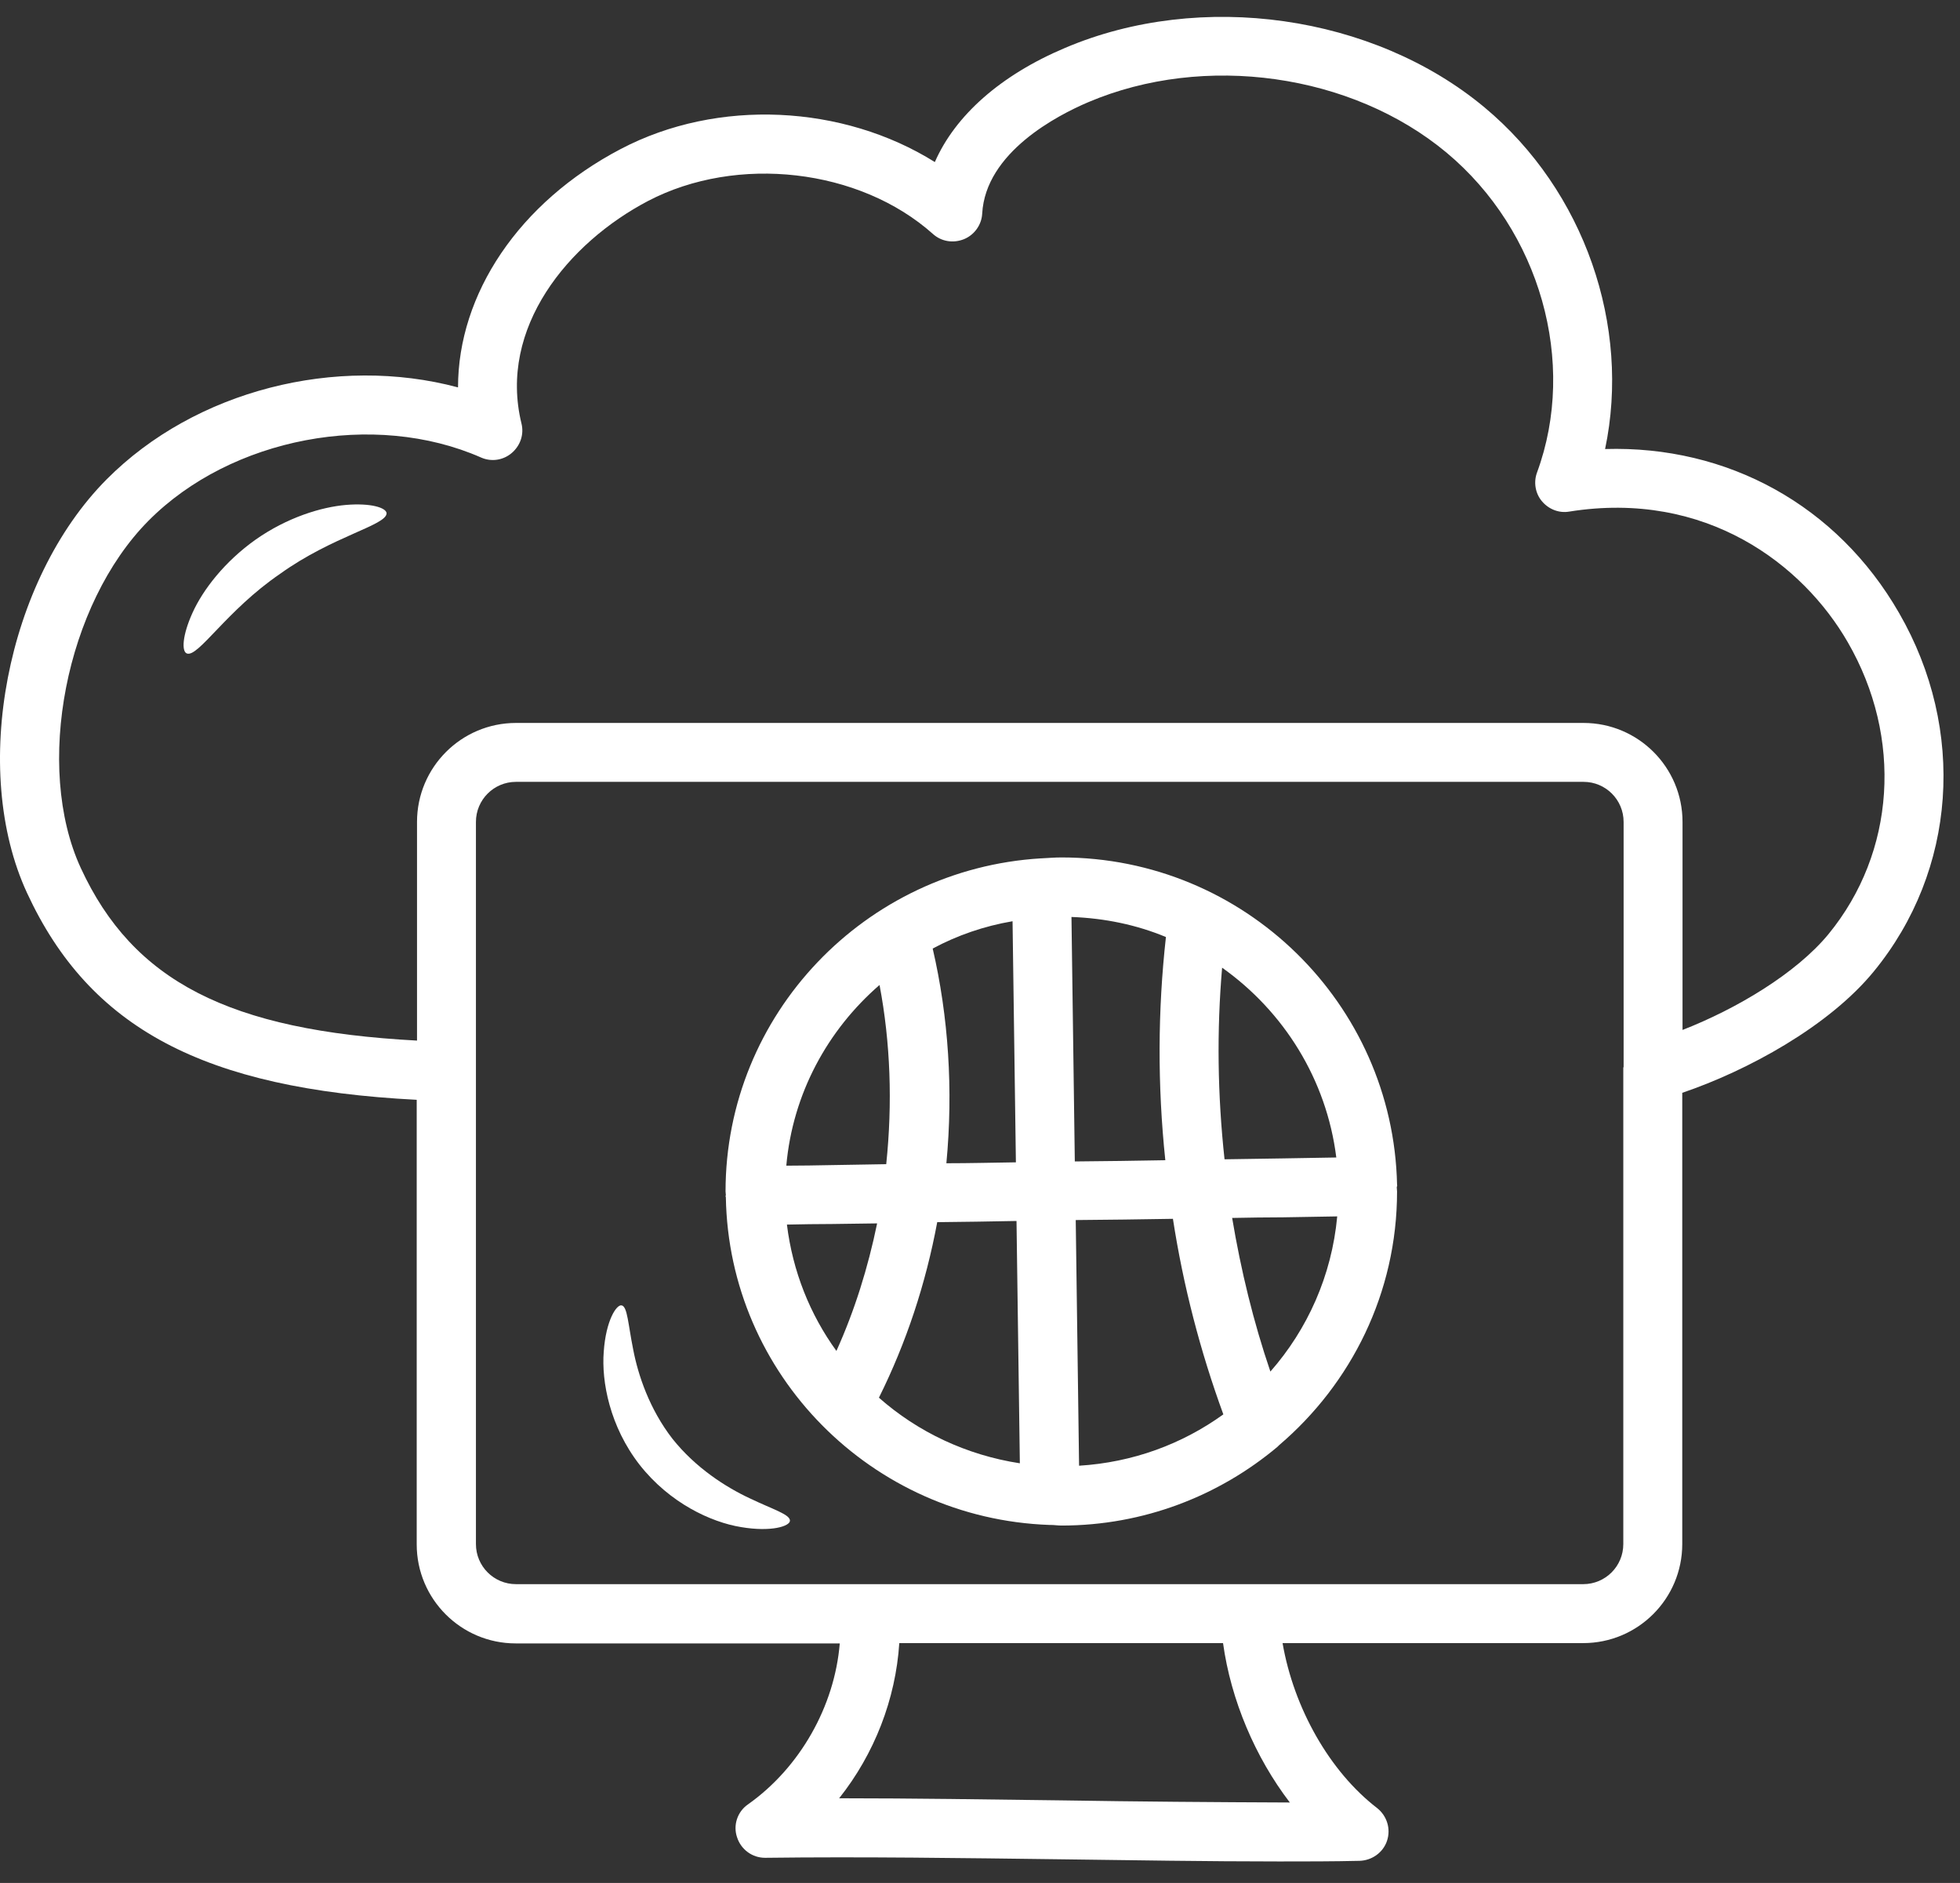 <svg width="51" height="49" viewBox="0 0 51 49" fill="none" xmlns="http://www.w3.org/2000/svg">
<rect x="0" y="0" width="51" height="49" fill="#333333" stroke="none"/>
<path d="M49.415 15.952C47.803 13.147 44.95 11.59 41.765 11.685C42.437 8.492 41.236 4.968 38.628 2.795C35.736 0.384 31.247 -0.256 27.715 1.246C26.031 1.957 24.854 3.008 24.325 4.217C21.938 2.724 18.682 2.55 16.153 3.877C13.498 5.268 11.918 7.655 11.918 10.081C8.757 9.235 5.082 10.152 2.774 12.475C0.167 15.099 -0.782 20.03 0.704 23.238C2.332 26.755 5.295 28.335 10.843 28.62V40.189C10.843 41.612 11.997 42.766 13.419 42.766H21.851C21.717 44.401 20.816 45.998 19.464 46.954C19.188 47.143 19.069 47.499 19.18 47.815C19.283 48.131 19.575 48.345 19.907 48.345H19.915C22.444 48.313 25.075 48.352 27.612 48.384C29.485 48.408 31.397 48.44 33.286 48.44C33.989 48.44 34.685 48.44 35.372 48.424C35.696 48.416 35.989 48.21 36.091 47.902C36.194 47.594 36.091 47.254 35.831 47.049C34.598 46.1 33.665 44.449 33.373 42.758H41.196C42.619 42.758 43.773 41.604 43.773 40.181V28.438C45.472 27.861 47.589 26.708 48.759 25.277C50.908 22.654 51.169 18.995 49.415 15.952ZM33.562 46.906C31.587 46.898 29.587 46.883 27.636 46.851C25.723 46.827 23.779 46.796 21.835 46.796C22.752 45.642 23.305 44.219 23.4 42.758H31.824C32.029 44.243 32.662 45.729 33.562 46.906ZM42.239 27.774C42.239 27.79 42.239 27.814 42.239 27.83V40.181C42.239 40.758 41.773 41.224 41.196 41.224H13.427C12.85 41.224 12.384 40.758 12.384 40.181V21.389C12.384 20.812 12.85 20.346 13.427 20.346H41.204C41.781 20.346 42.247 20.812 42.247 21.389V27.774H42.239ZM47.581 24.305C46.736 25.333 45.179 26.257 43.78 26.802V21.389C43.78 19.967 42.627 18.813 41.204 18.813H13.427C12.005 18.813 10.851 19.967 10.851 21.389V27.079C5.951 26.818 3.462 25.53 2.103 22.59C0.886 19.951 1.708 15.723 3.865 13.55C6.014 11.385 9.736 10.681 12.518 11.906C12.787 12.025 13.095 11.977 13.316 11.788C13.538 11.598 13.64 11.306 13.569 11.021C12.961 8.532 14.786 6.319 16.864 5.229C19.18 4.02 22.365 4.383 24.277 6.09C24.498 6.288 24.806 6.335 25.083 6.224C25.352 6.114 25.541 5.853 25.557 5.561C25.644 3.964 27.517 3 28.315 2.66C31.342 1.372 35.175 1.917 37.64 3.972C40.074 6.003 41.046 9.433 39.995 12.293C39.9 12.546 39.948 12.839 40.122 13.044C40.295 13.25 40.564 13.36 40.833 13.313C44.397 12.744 46.918 14.696 48.079 16.711C49.518 19.2 49.32 22.18 47.581 24.305Z" fill="white"/>
<path d="M36.352 30.824C36.249 26.114 32.377 22.313 27.62 22.313C27.438 22.313 27.264 22.329 27.09 22.337C27.09 22.337 27.09 22.337 27.082 22.337C22.515 22.613 18.879 26.391 18.879 31.006C18.879 31.038 18.887 31.069 18.887 31.101C18.887 31.109 18.879 31.117 18.879 31.125C18.879 31.14 18.887 31.148 18.887 31.156C18.966 35.771 22.68 39.517 27.303 39.683C27.311 39.683 27.311 39.683 27.319 39.683H27.327H27.335C27.43 39.683 27.525 39.699 27.62 39.699C29.761 39.699 31.721 38.924 33.238 37.652C33.254 37.636 33.27 37.62 33.286 37.605C35.158 36.008 36.352 33.645 36.352 31.006C36.352 30.966 36.344 30.935 36.344 30.895C36.344 30.887 36.352 30.88 36.352 30.864C36.36 30.856 36.352 30.84 36.352 30.824ZM26.347 23.973L26.434 30.247C25.834 30.255 25.233 30.271 24.625 30.271C24.806 28.366 24.68 26.454 24.269 24.684C24.901 24.344 25.604 24.099 26.347 23.973ZM22.886 25.632C23.17 27.126 23.226 28.706 23.06 30.295C22.586 30.303 22.111 30.311 21.637 30.319C21.242 30.326 20.847 30.334 20.46 30.334C20.626 28.461 21.535 26.802 22.886 25.632ZM21.764 35.155C21.076 34.206 20.626 33.084 20.476 31.867C20.871 31.859 21.266 31.852 21.653 31.852C22.04 31.844 22.428 31.844 22.823 31.836C22.586 32.989 22.238 34.104 21.764 35.155ZM22.87 36.372C23.581 34.941 24.087 33.416 24.387 31.804C25.075 31.796 25.762 31.788 26.45 31.773L26.537 38.079C25.146 37.865 23.882 37.265 22.87 36.372ZM27.88 23.862C28.75 23.894 29.579 24.068 30.338 24.384C30.125 26.296 30.117 28.24 30.322 30.192C29.54 30.208 28.758 30.216 27.967 30.224L27.88 23.862ZM28.078 38.142L27.991 31.749C28.837 31.741 29.674 31.733 30.52 31.717C30.788 33.456 31.231 35.163 31.832 36.806C30.757 37.581 29.477 38.055 28.078 38.142ZM31.8 25.182C33.404 26.32 34.518 28.09 34.771 30.121C34.305 30.129 33.839 30.137 33.373 30.145C32.867 30.152 32.361 30.16 31.863 30.168C31.681 28.493 31.658 26.826 31.8 25.182ZM33.056 35.692C32.614 34.396 32.29 33.061 32.061 31.694C32.503 31.686 32.946 31.678 33.388 31.678C33.855 31.67 34.321 31.662 34.795 31.654C34.653 33.195 34.021 34.594 33.056 35.692Z" fill="white"/>
<path d="M19.504 38.988C18.895 38.703 18.105 38.205 17.496 37.439C16.896 36.664 16.603 35.779 16.477 35.123C16.343 34.46 16.327 34.001 16.177 33.97C16.042 33.938 15.766 34.365 15.71 35.171C15.647 35.953 15.868 37.123 16.643 38.118C17.425 39.114 18.5 39.612 19.282 39.739C20.073 39.873 20.555 39.715 20.555 39.572C20.555 39.407 20.112 39.28 19.504 38.988Z" fill="white"/>
<path d="M9 13.14C8.36 13.195 7.475 13.464 6.653 14.041C5.839 14.618 5.278 15.353 5.01 15.945C4.741 16.538 4.725 16.949 4.859 17.004C5.152 17.123 5.887 15.89 7.286 14.934C8.661 13.946 10.067 13.669 10.059 13.353C10.043 13.211 9.648 13.085 9 13.14Z" fill="white"/>
</svg>
